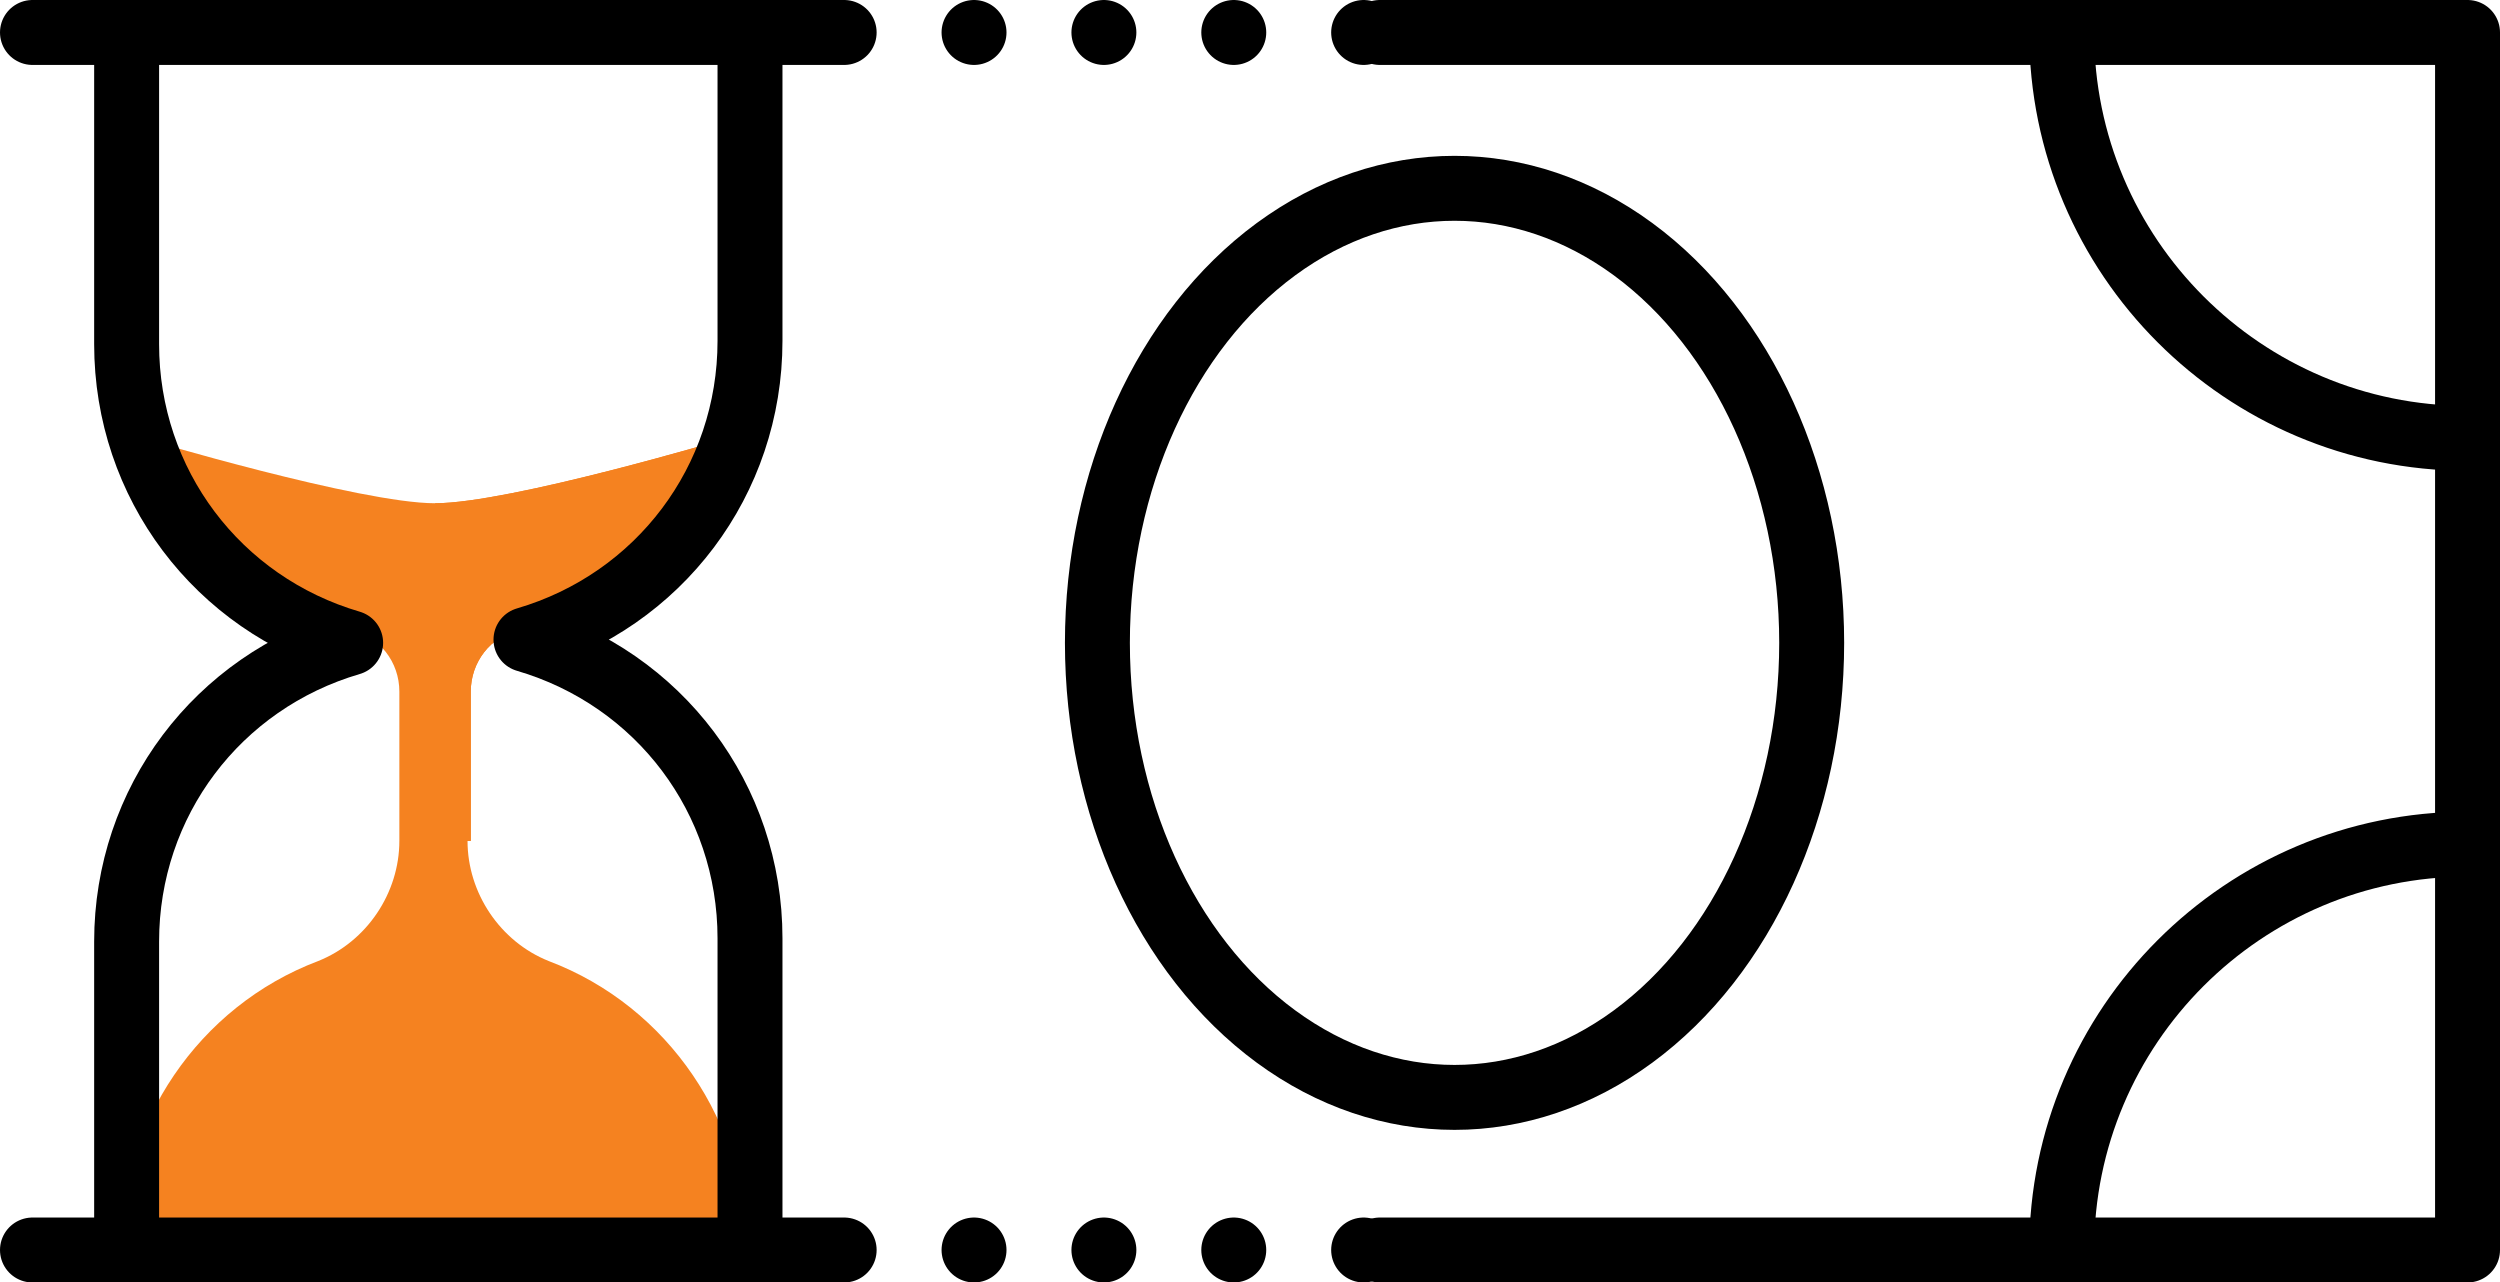 <?xml version="1.0" encoding="UTF-8"?>
<svg id="Long_Term_Wealth_Creation" xmlns="http://www.w3.org/2000/svg" width="77" height="39.5" version="1.1" viewBox="0 0 77 39.5">
  <!-- Generator: Adobe Illustrator 29.1.0, SVG Export Plug-In . SVG Version: 2.1.0 Build 142)  -->
  <defs>
    <style>
      .st0 {
        fill: #f58220;
      }

      .st1 {
        stroke-dasharray: 0 4;
      }

      .st1, .st2, .st3 {
        fill: none;
      }

      .st1, .st3 {
        stroke: #000;
        stroke-linecap: round;
        stroke-linejoin: round;
        stroke-width: 2px;
      }
    </style>
  </defs>
  <path id="Path_13590" class="st3" d="M63.5,1c0,6.9,5.6,12.5,12.5,12.5"/>
  <path id="Path_13591" class="st3" d="M76,26c-6.9,0-12.5,5.6-12.5,12.5"/>
  <line id="Line_1331" class="st1" x1="30" y1="1" x2="42.5" y2="1"/>
  <line id="Line_1332" class="st1" x1="30" y1="38.5" x2="42.5" y2="38.5"/>
  <ellipse id="Ellipse_930" class="st3" cx="44.8" cy="19.8" rx="11" ry="14"/>
  <path id="Path_13592" class="st0" d="M14.5,25.9v-4.6c0-.9.6-1.7,1.5-1.9,3-.8,5.4-3,6.4-5.9,0,0-6.7,2-9,2s-9-2-9-2c1.1,2.9,3.5,5.1,6.4,5.9.9.2,1.5,1,1.5,1.9v4.6c0,1.6-1,3.1-2.5,3.7-3.7,1.4-6.1,5-6.1,8.9h19.1c0-3.9-2.4-7.5-6.1-8.9-1.5-.6-2.5-2.1-2.5-3.7"/>
  <path id="Path_13593" class="st0" d="M14.5,25.9v-4.6c0-.9.6-1.7,1.5-1.9,3-.8,5.4-3,6.4-5.9,0,0-6.7,2-9,2v23h9.6c0-3.9-2.4-7.5-6.1-8.9-1.5-.6-2.5-2.1-2.5-3.7"/>
  <path id="Path_13594" class="st3" d="M23.1,38.5v-9.6c0-4.3-2.8-8-6.9-9.2,4.1-1.2,6.9-4.9,6.9-9.2V1"/>
  <path id="Path_13595" class="st3" d="M3.9,1v9.6c0,4.3,2.8,8,6.9,9.2-4.1,1.2-6.9,4.9-6.9,9.2v9.6"/>
  <line id="Line_1333" class="st3" x1="1" y1="1" x2="26" y2="1"/>
  <line id="Line_1334" class="st3" x1="1" y1="38.5" x2="26" y2="38.5"/>
  <path id="Path_13596" class="st3" d="M42.5,1h33.5v37.5h-33.5"/>
  <rect id="Rectangle_4221" class="st2" width="77" height="39.5"/>
</svg>